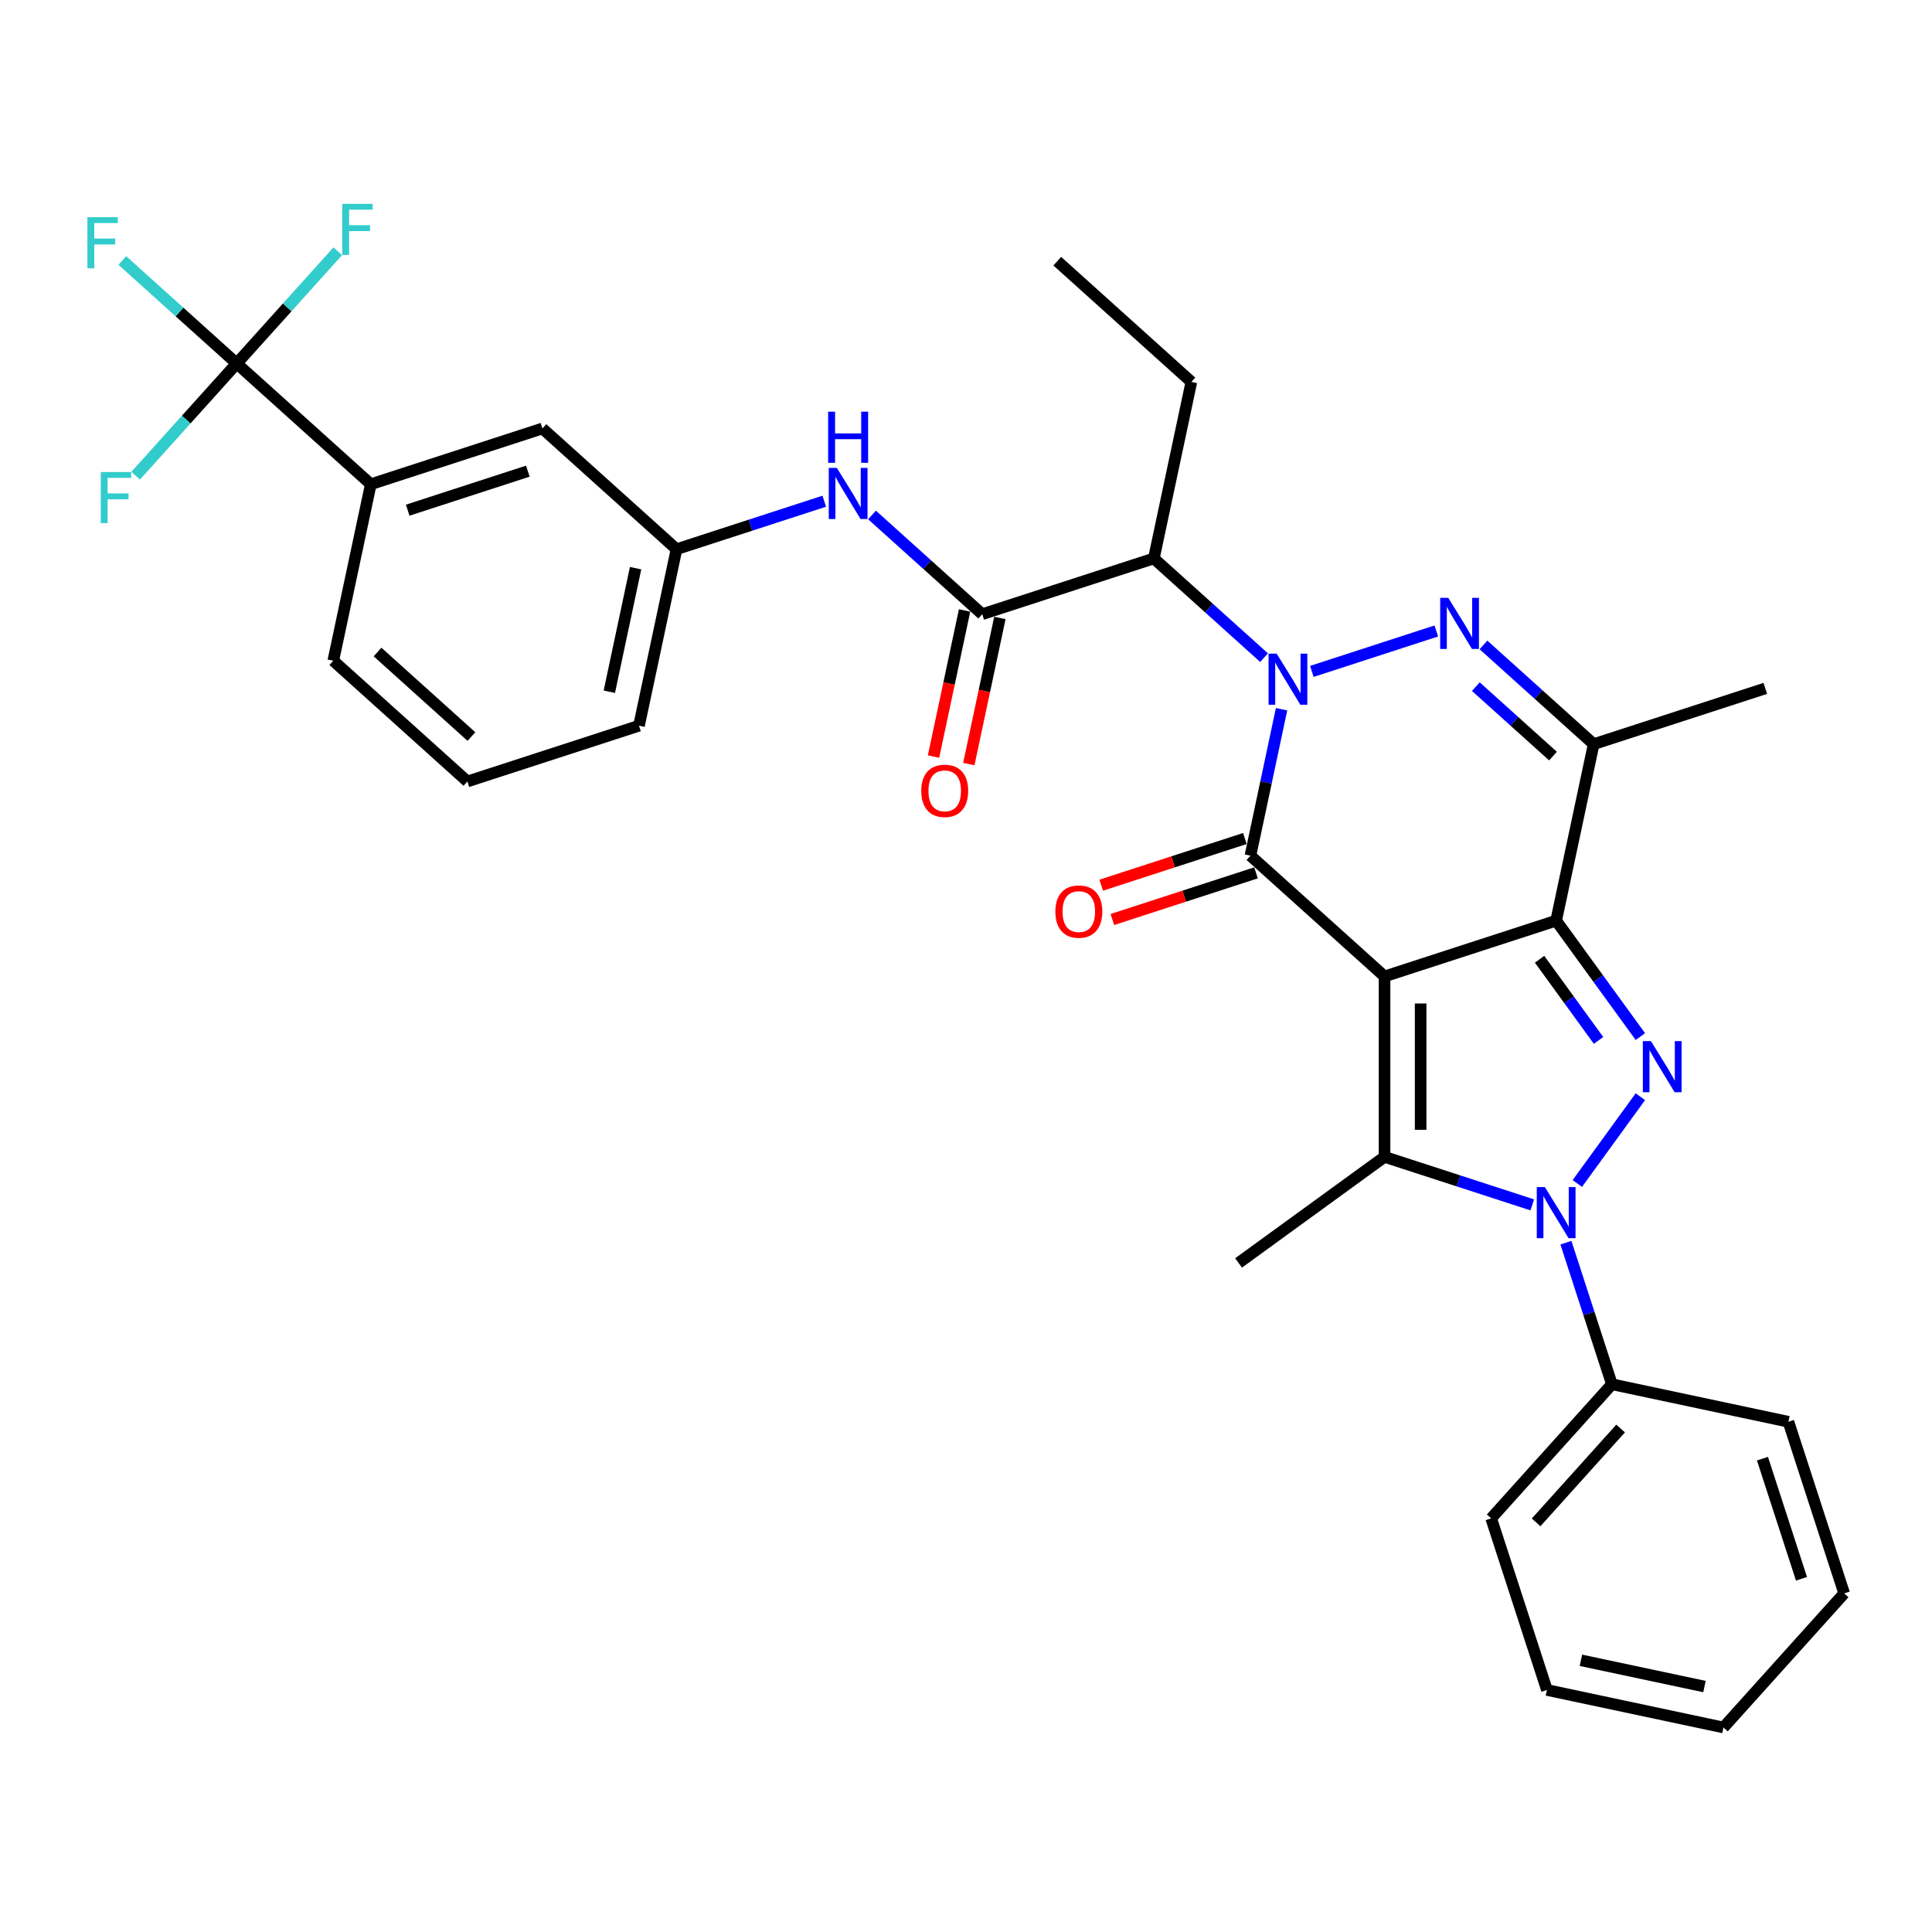<?xml version='1.0' encoding='iso-8859-1'?>
<svg version='1.1' baseProfile='full'
              xmlns='http://www.w3.org/2000/svg'
                      xmlns:rdkit='http://www.rdkit.org/xml'
                      xmlns:xlink='http://www.w3.org/1999/xlink'
                  xml:space='preserve'
width='1000px' height='1000px' viewBox='0 0 1000 1000'>
<!-- END OF HEADER -->
<rect style='opacity:1.0;fill:#FFFFFF;stroke:none' width='1000' height='1000' x='0' y='0'> </rect>
<path class='bond-1' d='M 716.634,505.395 L 805.462,476.533' style='fill:none;fill-rule:evenodd;stroke:#000000;stroke-width:6px;stroke-linecap:butt;stroke-linejoin:miter;stroke-opacity:1' />
<path class='bond-2' d='M 716.634,505.395 L 647.224,442.898' style='fill:none;fill-rule:evenodd;stroke:#000000;stroke-width:6px;stroke-linecap:butt;stroke-linejoin:miter;stroke-opacity:1' />
<path class='bond-5' d='M 716.634,505.395 L 716.634,598.795' style='fill:none;fill-rule:evenodd;stroke:#000000;stroke-width:6px;stroke-linecap:butt;stroke-linejoin:miter;stroke-opacity:1' />
<path class='bond-5' d='M 735.314,519.405 L 735.314,584.785' style='fill:none;fill-rule:evenodd;stroke:#000000;stroke-width:6px;stroke-linecap:butt;stroke-linejoin:miter;stroke-opacity:1' />
<path class='bond-0' d='M 663.335,367.1 L 655.28,404.999' style='fill:none;fill-rule:evenodd;stroke:#0000FF;stroke-width:6px;stroke-linecap:butt;stroke-linejoin:miter;stroke-opacity:1' />
<path class='bond-0' d='M 655.28,404.999 L 647.224,442.898' style='fill:none;fill-rule:evenodd;stroke:#000000;stroke-width:6px;stroke-linecap:butt;stroke-linejoin:miter;stroke-opacity:1' />
<path class='bond-6' d='M 679.009,347.521 L 743.43,326.589' style='fill:none;fill-rule:evenodd;stroke:#0000FF;stroke-width:6px;stroke-linecap:butt;stroke-linejoin:miter;stroke-opacity:1' />
<path class='bond-8' d='M 654.277,340.405 L 625.755,314.724' style='fill:none;fill-rule:evenodd;stroke:#0000FF;stroke-width:6px;stroke-linecap:butt;stroke-linejoin:miter;stroke-opacity:1' />
<path class='bond-8' d='M 625.755,314.724 L 597.233,289.042' style='fill:none;fill-rule:evenodd;stroke:#000000;stroke-width:6px;stroke-linecap:butt;stroke-linejoin:miter;stroke-opacity:1' />
<path class='bond-3' d='M 805.462,476.533 L 827.259,506.534' style='fill:none;fill-rule:evenodd;stroke:#000000;stroke-width:6px;stroke-linecap:butt;stroke-linejoin:miter;stroke-opacity:1' />
<path class='bond-3' d='M 827.259,506.534 L 849.056,536.534' style='fill:none;fill-rule:evenodd;stroke:#0000FF;stroke-width:6px;stroke-linecap:butt;stroke-linejoin:miter;stroke-opacity:1' />
<path class='bond-3' d='M 796.889,496.513 L 812.147,517.513' style='fill:none;fill-rule:evenodd;stroke:#000000;stroke-width:6px;stroke-linecap:butt;stroke-linejoin:miter;stroke-opacity:1' />
<path class='bond-3' d='M 812.147,517.513 L 827.404,538.514' style='fill:none;fill-rule:evenodd;stroke:#0000FF;stroke-width:6px;stroke-linecap:butt;stroke-linejoin:miter;stroke-opacity:1' />
<path class='bond-7' d='M 805.462,476.533 L 824.881,385.174' style='fill:none;fill-rule:evenodd;stroke:#000000;stroke-width:6px;stroke-linecap:butt;stroke-linejoin:miter;stroke-opacity:1' />
<path class='bond-13' d='M 644.338,434.015 L 607.162,446.094' style='fill:none;fill-rule:evenodd;stroke:#000000;stroke-width:6px;stroke-linecap:butt;stroke-linejoin:miter;stroke-opacity:1' />
<path class='bond-13' d='M 607.162,446.094 L 569.986,458.174' style='fill:none;fill-rule:evenodd;stroke:#FF0000;stroke-width:6px;stroke-linecap:butt;stroke-linejoin:miter;stroke-opacity:1' />
<path class='bond-13' d='M 650.11,451.781 L 612.934,463.86' style='fill:none;fill-rule:evenodd;stroke:#000000;stroke-width:6px;stroke-linecap:butt;stroke-linejoin:miter;stroke-opacity:1' />
<path class='bond-13' d='M 612.934,463.86 L 575.758,475.939' style='fill:none;fill-rule:evenodd;stroke:#FF0000;stroke-width:6px;stroke-linecap:butt;stroke-linejoin:miter;stroke-opacity:1' />
<path class='bond-33' d='M 849.056,567.655 L 816.418,612.577' style='fill:none;fill-rule:evenodd;stroke:#0000FF;stroke-width:6px;stroke-linecap:butt;stroke-linejoin:miter;stroke-opacity:1' />
<path class='bond-4' d='M 793.096,623.639 L 754.865,611.217' style='fill:none;fill-rule:evenodd;stroke:#0000FF;stroke-width:6px;stroke-linecap:butt;stroke-linejoin:miter;stroke-opacity:1' />
<path class='bond-4' d='M 754.865,611.217 L 716.634,598.795' style='fill:none;fill-rule:evenodd;stroke:#000000;stroke-width:6px;stroke-linecap:butt;stroke-linejoin:miter;stroke-opacity:1' />
<path class='bond-14' d='M 810.518,643.217 L 822.421,679.852' style='fill:none;fill-rule:evenodd;stroke:#0000FF;stroke-width:6px;stroke-linecap:butt;stroke-linejoin:miter;stroke-opacity:1' />
<path class='bond-14' d='M 822.421,679.852 L 834.324,716.486' style='fill:none;fill-rule:evenodd;stroke:#000000;stroke-width:6px;stroke-linecap:butt;stroke-linejoin:miter;stroke-opacity:1' />
<path class='bond-21' d='M 716.634,598.795 L 641.071,653.694' style='fill:none;fill-rule:evenodd;stroke:#000000;stroke-width:6px;stroke-linecap:butt;stroke-linejoin:miter;stroke-opacity:1' />
<path class='bond-34' d='M 767.838,333.812 L 796.359,359.493' style='fill:none;fill-rule:evenodd;stroke:#0000FF;stroke-width:6px;stroke-linecap:butt;stroke-linejoin:miter;stroke-opacity:1' />
<path class='bond-34' d='M 796.359,359.493 L 824.881,385.174' style='fill:none;fill-rule:evenodd;stroke:#000000;stroke-width:6px;stroke-linecap:butt;stroke-linejoin:miter;stroke-opacity:1' />
<path class='bond-34' d='M 763.895,355.398 L 783.86,373.375' style='fill:none;fill-rule:evenodd;stroke:#0000FF;stroke-width:6px;stroke-linecap:butt;stroke-linejoin:miter;stroke-opacity:1' />
<path class='bond-34' d='M 783.86,373.375 L 803.825,391.351' style='fill:none;fill-rule:evenodd;stroke:#000000;stroke-width:6px;stroke-linecap:butt;stroke-linejoin:miter;stroke-opacity:1' />
<path class='bond-22' d='M 824.881,385.174 L 913.71,356.312' style='fill:none;fill-rule:evenodd;stroke:#000000;stroke-width:6px;stroke-linecap:butt;stroke-linejoin:miter;stroke-opacity:1' />
<path class='bond-9' d='M 597.233,289.042 L 508.405,317.905' style='fill:none;fill-rule:evenodd;stroke:#000000;stroke-width:6px;stroke-linecap:butt;stroke-linejoin:miter;stroke-opacity:1' />
<path class='bond-23' d='M 597.233,289.042 L 616.652,197.684' style='fill:none;fill-rule:evenodd;stroke:#000000;stroke-width:6px;stroke-linecap:butt;stroke-linejoin:miter;stroke-opacity:1' />
<path class='bond-11' d='M 508.405,317.905 L 479.883,292.223' style='fill:none;fill-rule:evenodd;stroke:#000000;stroke-width:6px;stroke-linecap:butt;stroke-linejoin:miter;stroke-opacity:1' />
<path class='bond-11' d='M 479.883,292.223 L 451.361,266.542' style='fill:none;fill-rule:evenodd;stroke:#0000FF;stroke-width:6px;stroke-linecap:butt;stroke-linejoin:miter;stroke-opacity:1' />
<path class='bond-15' d='M 499.269,315.963 L 491.229,353.787' style='fill:none;fill-rule:evenodd;stroke:#000000;stroke-width:6px;stroke-linecap:butt;stroke-linejoin:miter;stroke-opacity:1' />
<path class='bond-15' d='M 491.229,353.787 L 483.189,391.612' style='fill:none;fill-rule:evenodd;stroke:#FF0000;stroke-width:6px;stroke-linecap:butt;stroke-linejoin:miter;stroke-opacity:1' />
<path class='bond-15' d='M 517.54,319.846 L 509.501,357.671' style='fill:none;fill-rule:evenodd;stroke:#000000;stroke-width:6px;stroke-linecap:butt;stroke-linejoin:miter;stroke-opacity:1' />
<path class='bond-15' d='M 509.501,357.671 L 501.461,395.496' style='fill:none;fill-rule:evenodd;stroke:#FF0000;stroke-width:6px;stroke-linecap:butt;stroke-linejoin:miter;stroke-opacity:1' />
<path class='bond-10' d='M 122.518,188.139 L 191.928,250.635' style='fill:none;fill-rule:evenodd;stroke:#000000;stroke-width:6px;stroke-linecap:butt;stroke-linejoin:miter;stroke-opacity:1' />
<path class='bond-18' d='M 122.518,188.139 L 92.913,161.482' style='fill:none;fill-rule:evenodd;stroke:#000000;stroke-width:6px;stroke-linecap:butt;stroke-linejoin:miter;stroke-opacity:1' />
<path class='bond-18' d='M 92.913,161.482 L 63.308,134.825' style='fill:none;fill-rule:evenodd;stroke:#33CCCC;stroke-width:6px;stroke-linecap:butt;stroke-linejoin:miter;stroke-opacity:1' />
<path class='bond-19' d='M 122.518,188.139 L 148.667,159.098' style='fill:none;fill-rule:evenodd;stroke:#000000;stroke-width:6px;stroke-linecap:butt;stroke-linejoin:miter;stroke-opacity:1' />
<path class='bond-19' d='M 148.667,159.098 L 174.816,130.056' style='fill:none;fill-rule:evenodd;stroke:#33CCCC;stroke-width:6px;stroke-linecap:butt;stroke-linejoin:miter;stroke-opacity:1' />
<path class='bond-20' d='M 122.518,188.139 L 96.37,217.18' style='fill:none;fill-rule:evenodd;stroke:#000000;stroke-width:6px;stroke-linecap:butt;stroke-linejoin:miter;stroke-opacity:1' />
<path class='bond-20' d='M 96.37,217.18 L 70.221,246.221' style='fill:none;fill-rule:evenodd;stroke:#33CCCC;stroke-width:6px;stroke-linecap:butt;stroke-linejoin:miter;stroke-opacity:1' />
<path class='bond-16' d='M 426.629,259.426 L 388.397,271.848' style='fill:none;fill-rule:evenodd;stroke:#0000FF;stroke-width:6px;stroke-linecap:butt;stroke-linejoin:miter;stroke-opacity:1' />
<path class='bond-16' d='M 388.397,271.848 L 350.166,284.27' style='fill:none;fill-rule:evenodd;stroke:#000000;stroke-width:6px;stroke-linecap:butt;stroke-linejoin:miter;stroke-opacity:1' />
<path class='bond-12' d='M 191.928,250.635 L 280.757,221.773' style='fill:none;fill-rule:evenodd;stroke:#000000;stroke-width:6px;stroke-linecap:butt;stroke-linejoin:miter;stroke-opacity:1' />
<path class='bond-12' d='M 211.025,264.072 L 273.205,243.868' style='fill:none;fill-rule:evenodd;stroke:#000000;stroke-width:6px;stroke-linecap:butt;stroke-linejoin:miter;stroke-opacity:1' />
<path class='bond-36' d='M 191.928,250.635 L 172.509,341.994' style='fill:none;fill-rule:evenodd;stroke:#000000;stroke-width:6px;stroke-linecap:butt;stroke-linejoin:miter;stroke-opacity:1' />
<path class='bond-27' d='M 834.324,716.486 L 771.828,785.895' style='fill:none;fill-rule:evenodd;stroke:#000000;stroke-width:6px;stroke-linecap:butt;stroke-linejoin:miter;stroke-opacity:1' />
<path class='bond-27' d='M 838.832,739.396 L 795.084,787.983' style='fill:none;fill-rule:evenodd;stroke:#000000;stroke-width:6px;stroke-linecap:butt;stroke-linejoin:miter;stroke-opacity:1' />
<path class='bond-28' d='M 834.324,716.486 L 925.683,735.905' style='fill:none;fill-rule:evenodd;stroke:#000000;stroke-width:6px;stroke-linecap:butt;stroke-linejoin:miter;stroke-opacity:1' />
<path class='bond-17' d='M 350.166,284.27 L 280.757,221.773' style='fill:none;fill-rule:evenodd;stroke:#000000;stroke-width:6px;stroke-linecap:butt;stroke-linejoin:miter;stroke-opacity:1' />
<path class='bond-26' d='M 350.166,284.27 L 330.747,375.629' style='fill:none;fill-rule:evenodd;stroke:#000000;stroke-width:6px;stroke-linecap:butt;stroke-linejoin:miter;stroke-opacity:1' />
<path class='bond-26' d='M 328.982,294.09 L 315.388,358.041' style='fill:none;fill-rule:evenodd;stroke:#000000;stroke-width:6px;stroke-linecap:butt;stroke-linejoin:miter;stroke-opacity:1' />
<path class='bond-29' d='M 616.652,197.684 L 547.242,135.187' style='fill:none;fill-rule:evenodd;stroke:#000000;stroke-width:6px;stroke-linecap:butt;stroke-linejoin:miter;stroke-opacity:1' />
<path class='bond-24' d='M 172.509,341.994 L 241.919,404.491' style='fill:none;fill-rule:evenodd;stroke:#000000;stroke-width:6px;stroke-linecap:butt;stroke-linejoin:miter;stroke-opacity:1' />
<path class='bond-24' d='M 195.42,337.487 L 244.007,381.235' style='fill:none;fill-rule:evenodd;stroke:#000000;stroke-width:6px;stroke-linecap:butt;stroke-linejoin:miter;stroke-opacity:1' />
<path class='bond-25' d='M 241.919,404.491 L 330.747,375.629' style='fill:none;fill-rule:evenodd;stroke:#000000;stroke-width:6px;stroke-linecap:butt;stroke-linejoin:miter;stroke-opacity:1' />
<path class='bond-31' d='M 771.828,785.895 L 800.69,874.724' style='fill:none;fill-rule:evenodd;stroke:#000000;stroke-width:6px;stroke-linecap:butt;stroke-linejoin:miter;stroke-opacity:1' />
<path class='bond-30' d='M 925.683,735.905 L 954.545,824.733' style='fill:none;fill-rule:evenodd;stroke:#000000;stroke-width:6px;stroke-linecap:butt;stroke-linejoin:miter;stroke-opacity:1' />
<path class='bond-30' d='M 912.247,755.001 L 932.45,817.181' style='fill:none;fill-rule:evenodd;stroke:#000000;stroke-width:6px;stroke-linecap:butt;stroke-linejoin:miter;stroke-opacity:1' />
<path class='bond-32' d='M 954.545,824.733 L 892.049,894.143' style='fill:none;fill-rule:evenodd;stroke:#000000;stroke-width:6px;stroke-linecap:butt;stroke-linejoin:miter;stroke-opacity:1' />
<path class='bond-35' d='M 800.69,874.724 L 892.049,894.143' style='fill:none;fill-rule:evenodd;stroke:#000000;stroke-width:6px;stroke-linecap:butt;stroke-linejoin:miter;stroke-opacity:1' />
<path class='bond-35' d='M 818.277,859.365 L 882.229,872.958' style='fill:none;fill-rule:evenodd;stroke:#000000;stroke-width:6px;stroke-linecap:butt;stroke-linejoin:miter;stroke-opacity:1' />
<path  class='atom-1' d='M 660.796 338.314
L 669.464 352.324
Q 670.323 353.706, 671.705 356.209
Q 673.087 358.712, 673.162 358.862
L 673.162 338.314
L 676.674 338.314
L 676.674 364.765
L 673.05 364.765
L 663.747 349.447
Q 662.664 347.654, 661.506 345.599
Q 660.385 343.544, 660.049 342.909
L 660.049 364.765
L 656.612 364.765
L 656.612 338.314
L 660.796 338.314
' fill='#0000FF'/>
<path  class='atom-4' d='M 854.514 538.869
L 863.182 552.879
Q 864.041 554.262, 865.424 556.765
Q 866.806 559.268, 866.881 559.417
L 866.881 538.869
L 870.392 538.869
L 870.392 565.32
L 866.769 565.32
L 857.466 550.003
Q 856.382 548.209, 855.224 546.155
Q 854.104 544.1, 853.767 543.465
L 853.767 565.32
L 850.33 565.32
L 850.33 538.869
L 854.514 538.869
' fill='#0000FF'/>
<path  class='atom-5' d='M 799.615 614.432
L 808.283 628.442
Q 809.142 629.824, 810.524 632.327
Q 811.907 634.83, 811.982 634.98
L 811.982 614.432
L 815.493 614.432
L 815.493 640.882
L 811.869 640.882
L 802.567 625.565
Q 801.483 623.772, 800.325 621.717
Q 799.204 619.662, 798.868 619.027
L 798.868 640.882
L 795.431 640.882
L 795.431 614.432
L 799.615 614.432
' fill='#0000FF'/>
<path  class='atom-7' d='M 749.625 309.452
L 758.292 323.462
Q 759.151 324.844, 760.534 327.347
Q 761.916 329.85, 761.991 330
L 761.991 309.452
L 765.503 309.452
L 765.503 335.902
L 761.879 335.902
L 752.576 320.585
Q 751.493 318.792, 750.334 316.737
Q 749.214 314.682, 748.877 314.047
L 748.877 335.902
L 745.44 335.902
L 745.44 309.452
L 749.625 309.452
' fill='#0000FF'/>
<path  class='atom-12' d='M 433.148 242.182
L 441.816 256.192
Q 442.675 257.575, 444.057 260.078
Q 445.439 262.581, 445.514 262.73
L 445.514 242.182
L 449.026 242.182
L 449.026 268.633
L 445.402 268.633
L 436.099 253.316
Q 435.016 251.522, 433.858 249.468
Q 432.737 247.413, 432.401 246.778
L 432.401 268.633
L 428.964 268.633
L 428.964 242.182
L 433.148 242.182
' fill='#0000FF'/>
<path  class='atom-12' d='M 428.646 213.086
L 432.233 213.086
L 432.233 224.332
L 445.757 224.332
L 445.757 213.086
L 449.344 213.086
L 449.344 239.537
L 445.757 239.537
L 445.757 227.321
L 432.233 227.321
L 432.233 239.537
L 428.646 239.537
L 428.646 213.086
' fill='#0000FF'/>
<path  class='atom-14' d='M 546.253 471.835
Q 546.253 465.484, 549.392 461.935
Q 552.53 458.385, 558.395 458.385
Q 564.261 458.385, 567.399 461.935
Q 570.537 465.484, 570.537 471.835
Q 570.537 478.261, 567.362 481.922
Q 564.186 485.546, 558.395 485.546
Q 552.567 485.546, 549.392 481.922
Q 546.253 478.298, 546.253 471.835
M 558.395 482.557
Q 562.43 482.557, 564.597 479.867
Q 566.801 477.14, 566.801 471.835
Q 566.801 466.642, 564.597 464.027
Q 562.43 461.374, 558.395 461.374
Q 554.36 461.374, 552.156 463.989
Q 549.989 466.605, 549.989 471.835
Q 549.989 477.177, 552.156 479.867
Q 554.36 482.557, 558.395 482.557
' fill='#FF0000'/>
<path  class='atom-16' d='M 476.844 409.338
Q 476.844 402.987, 479.982 399.438
Q 483.12 395.889, 488.986 395.889
Q 494.851 395.889, 497.989 399.438
Q 501.128 402.987, 501.128 409.338
Q 501.128 415.764, 497.952 419.425
Q 494.776 423.049, 488.986 423.049
Q 483.157 423.049, 479.982 419.425
Q 476.844 415.802, 476.844 409.338
M 488.986 420.061
Q 493.02 420.061, 495.187 417.371
Q 497.392 414.643, 497.392 409.338
Q 497.392 404.145, 495.187 401.53
Q 493.02 398.877, 488.986 398.877
Q 484.951 398.877, 482.746 401.493
Q 480.58 404.108, 480.58 409.338
Q 480.58 414.681, 482.746 417.371
Q 484.951 420.061, 488.986 420.061
' fill='#FF0000'/>
<path  class='atom-19' d='M 45.244 112.416
L 60.973 112.416
L 60.973 115.443
L 48.794 115.443
L 48.794 123.475
L 59.628 123.475
L 59.628 126.539
L 48.794 126.539
L 48.794 138.867
L 45.244 138.867
L 45.244 112.416
' fill='#33CCCC'/>
<path  class='atom-20' d='M 177.151 105.504
L 192.879 105.504
L 192.879 108.53
L 180.7 108.53
L 180.7 116.562
L 191.534 116.562
L 191.534 119.626
L 180.7 119.626
L 180.7 131.954
L 177.151 131.954
L 177.151 105.504
' fill='#33CCCC'/>
<path  class='atom-21' d='M 52.157 244.323
L 67.886 244.323
L 67.886 247.349
L 55.706 247.349
L 55.706 255.381
L 66.541 255.381
L 66.541 258.445
L 55.706 258.445
L 55.706 270.774
L 52.157 270.774
L 52.157 244.323
' fill='#33CCCC'/>
</svg>
